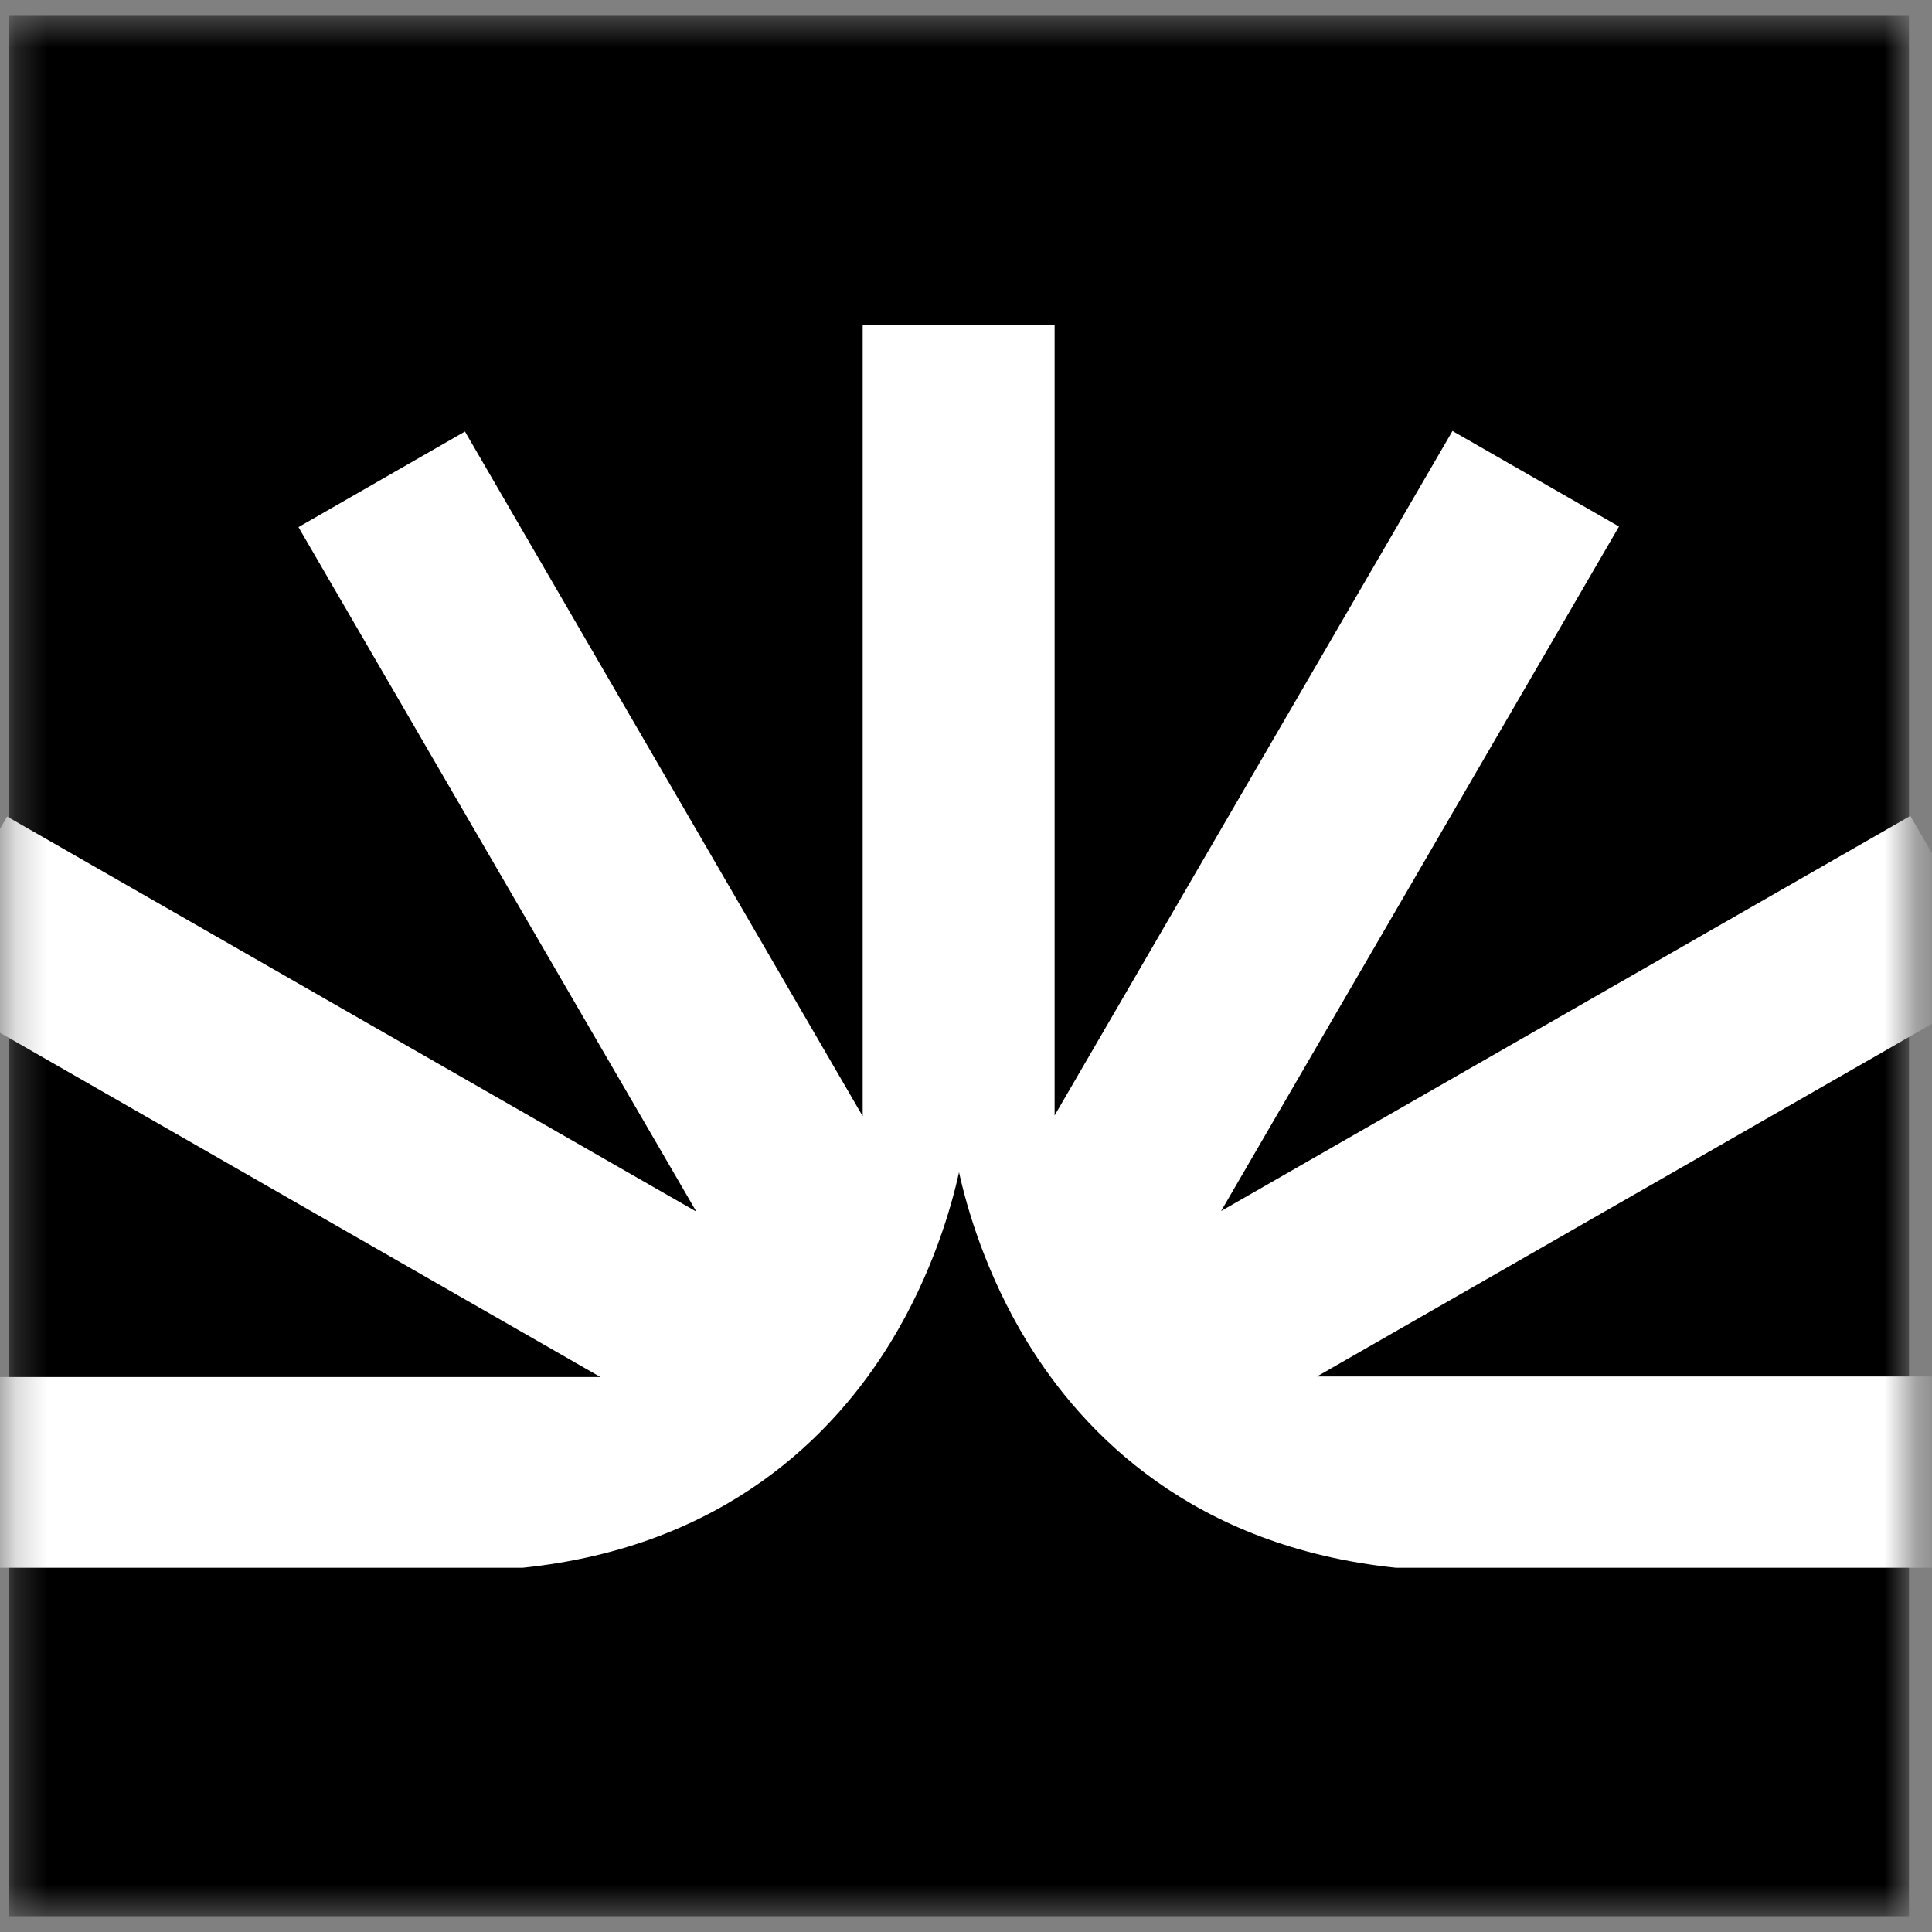 <svg width="61" height="61" viewBox="0 0 61 61" fill="none" xmlns="http://www.w3.org/2000/svg">
<rect x="0" y="0" width="61" height="61" fill="#808080" stroke="none"/>
<mask id="mask0_259_20411" style="mask-type:alpha" maskUnits="userSpaceOnUse" x="0" y="0" width="61" height="61">
<rect x="0.273" y="0.5" width="60" height="60" fill="black"/>
</mask>
<g mask="url(#mask0_259_20411)">
<rect x="0.273" y="0.5" width="60" height="60" fill="black"/>
<path d="M66.702 49.495V43.459H41.583L63.214 31.056L63.34 30.984L60.317 25.761L38.555 38.236L51.044 16.75L51.117 16.624L45.933 13.65L45.861 13.606L33.298 35.218V10.273H27.238V35.242L14.753 13.751L14.681 13.625L9.497 16.6L9.424 16.644L21.986 38.255L0.35 25.853L0.224 25.781L-2.799 31.003L18.958 43.478H-6.156V49.5H16.497C22.912 48.836 26.356 45.266 28.119 42.383C29.442 40.218 30.038 38.115 30.28 37.011C30.522 38.115 31.118 40.218 32.441 42.383C34.204 45.261 37.649 48.831 44.078 49.5H66.702V49.495Z" fill="white"/>
</g>
</svg>
